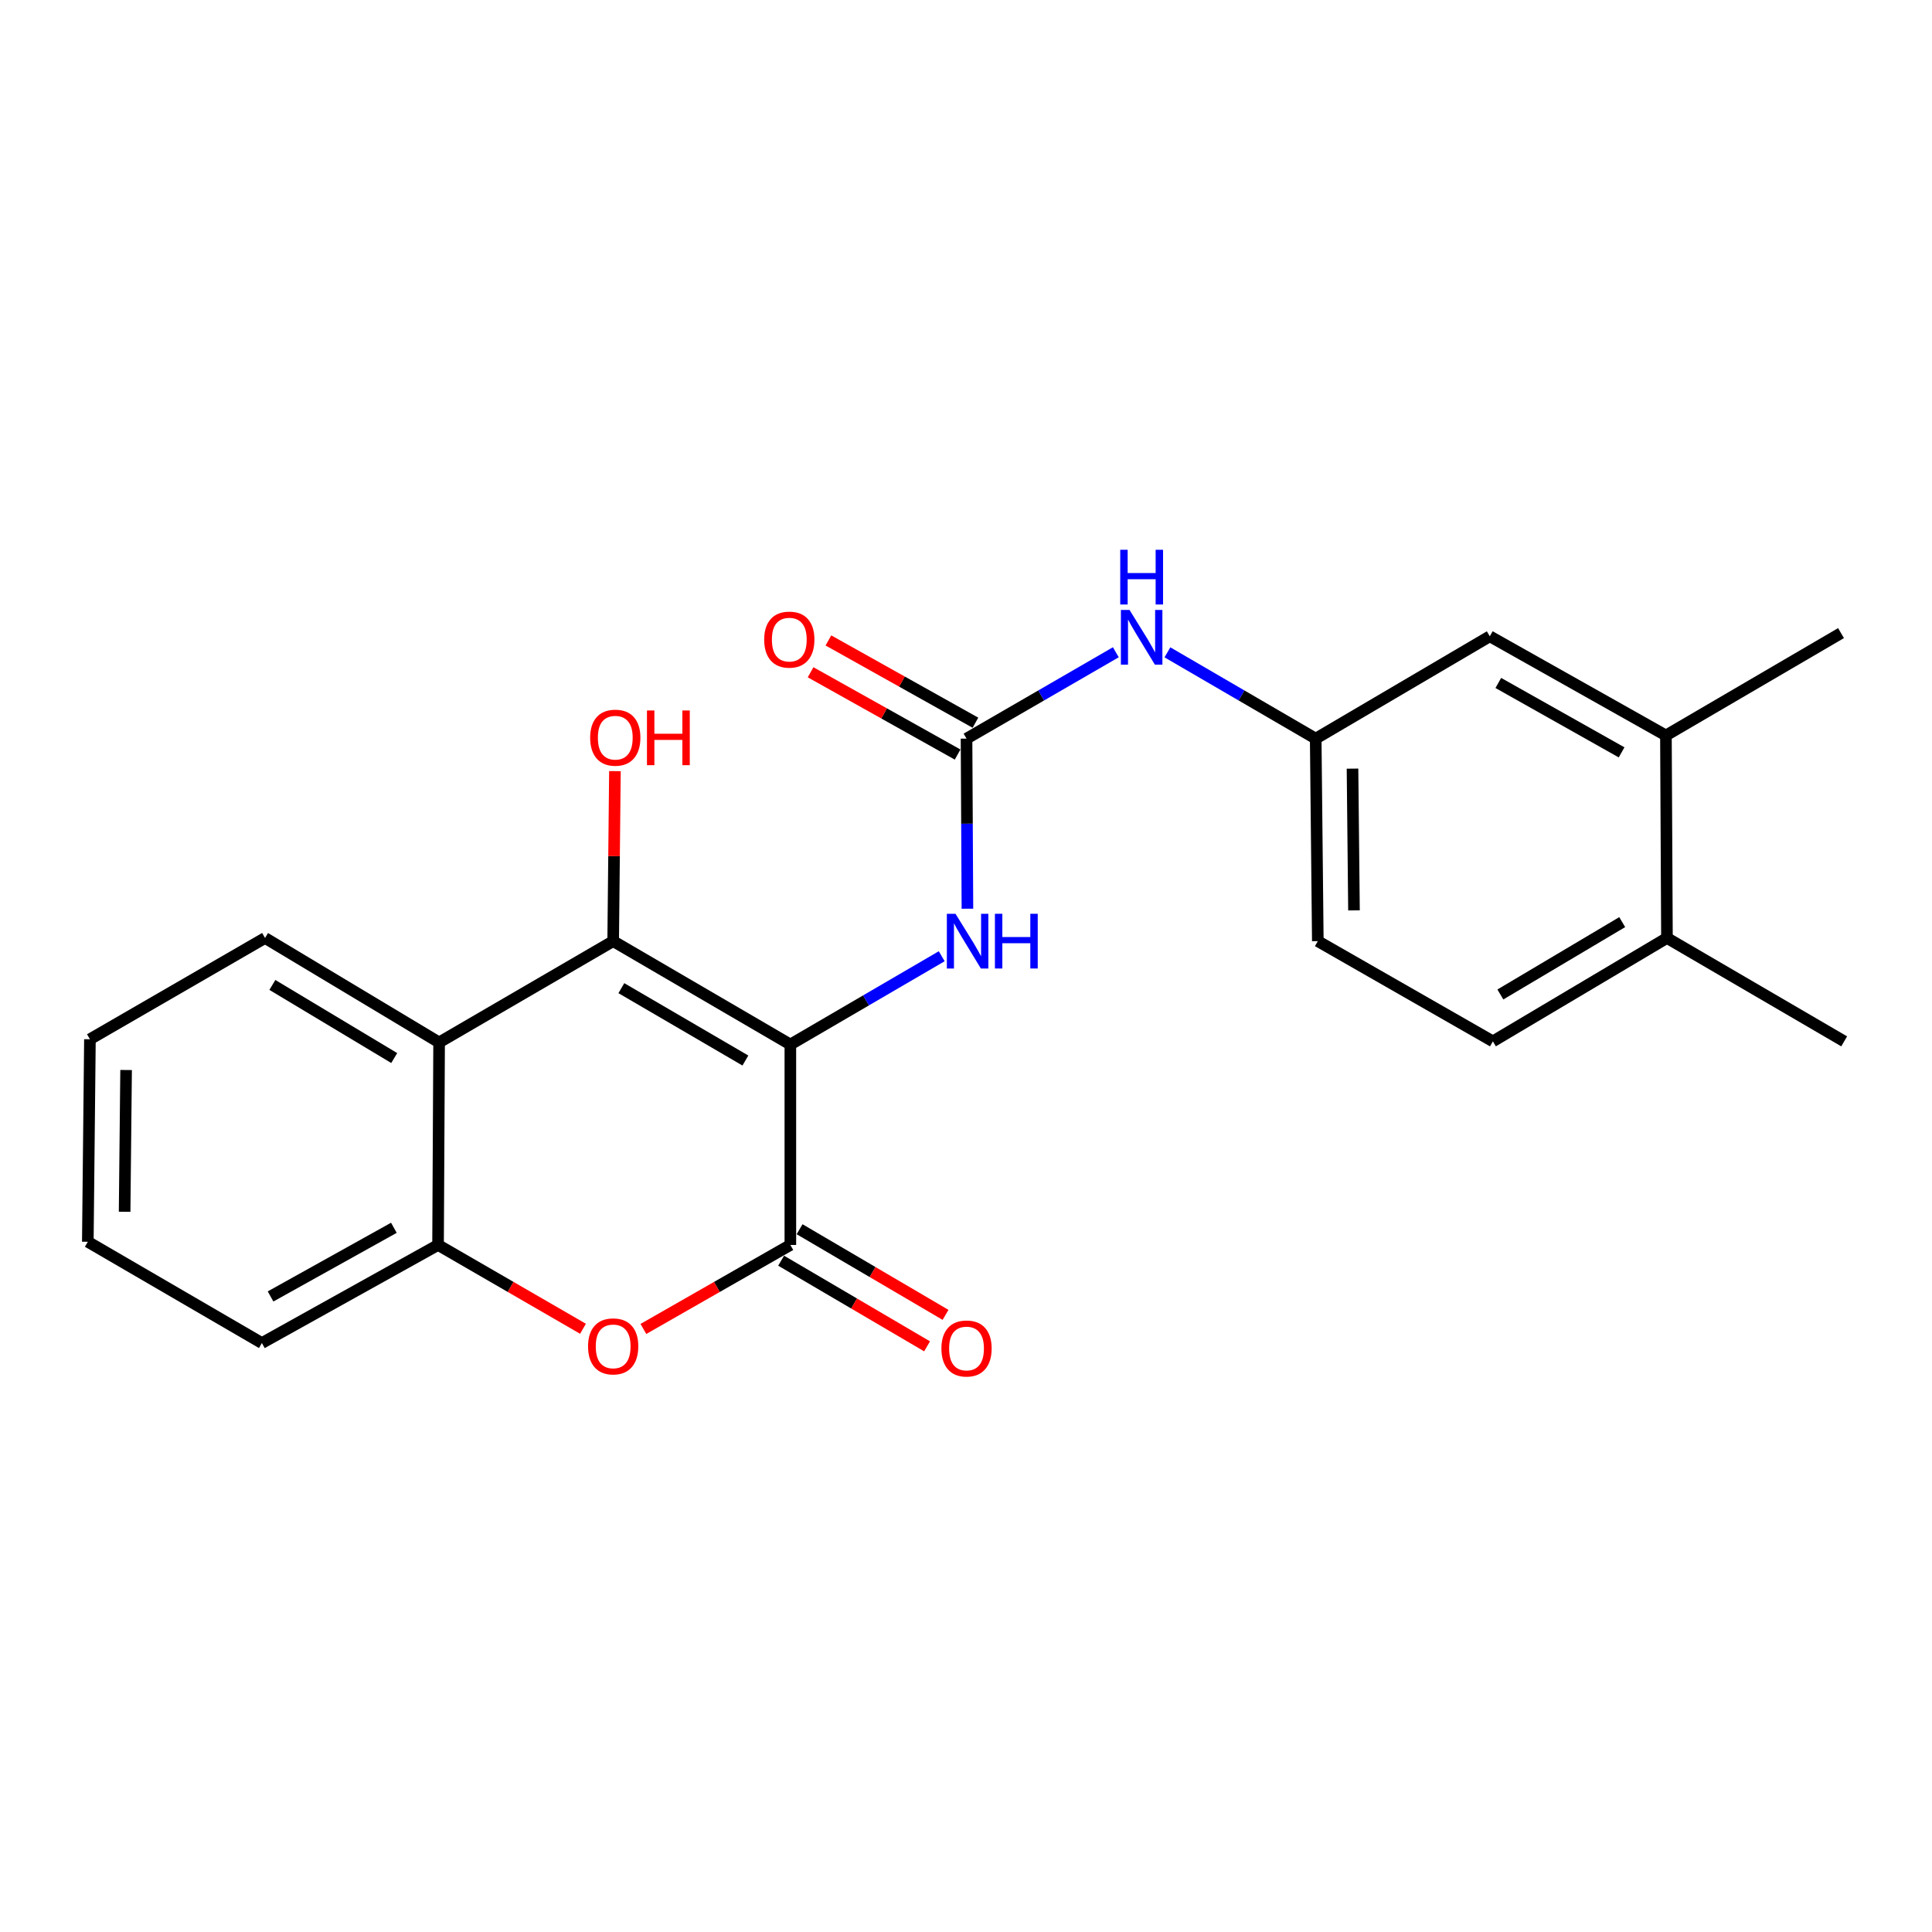 <?xml version='1.0' encoding='iso-8859-1'?>
<svg version='1.1' baseProfile='full'
              xmlns='http://www.w3.org/2000/svg'
                      xmlns:rdkit='http://www.rdkit.org/xml'
                      xmlns:xlink='http://www.w3.org/1999/xlink'
                  xml:space='preserve'
width='1000px' height='1000px' viewBox='0 0 1000 1000'>
<!-- END OF HEADER -->
<rect style='opacity:1.0;fill:#FFFFFF;stroke:none' width='1000' height='1000' x='0' y='0'> </rect>
<path class='bond-0' d='M 409.087,540.642 L 317.376,487.133' style='fill:none;fill-rule:evenodd;stroke:#000000;stroke-width:6px;stroke-linecap:butt;stroke-linejoin:miter;stroke-opacity:1' />
<path class='bond-0' d='M 385.813,548.928 L 321.615,511.471' style='fill:none;fill-rule:evenodd;stroke:#000000;stroke-width:6px;stroke-linecap:butt;stroke-linejoin:miter;stroke-opacity:1' />
<path class='bond-1' d='M 409.087,540.642 L 409.087,644.387' style='fill:none;fill-rule:evenodd;stroke:#000000;stroke-width:6px;stroke-linecap:butt;stroke-linejoin:miter;stroke-opacity:1' />
<path class='bond-4' d='M 409.087,540.642 L 448.26,517.794' style='fill:none;fill-rule:evenodd;stroke:#000000;stroke-width:6px;stroke-linecap:butt;stroke-linejoin:miter;stroke-opacity:1' />
<path class='bond-4' d='M 448.26,517.794 L 487.434,494.945' style='fill:none;fill-rule:evenodd;stroke:#0000FF;stroke-width:6px;stroke-linecap:butt;stroke-linejoin:miter;stroke-opacity:1' />
<path class='bond-3' d='M 317.376,487.133 L 227.281,539.561' style='fill:none;fill-rule:evenodd;stroke:#000000;stroke-width:6px;stroke-linecap:butt;stroke-linejoin:miter;stroke-opacity:1' />
<path class='bond-14' d='M 317.376,487.133 L 317.832,443.134' style='fill:none;fill-rule:evenodd;stroke:#000000;stroke-width:6px;stroke-linecap:butt;stroke-linejoin:miter;stroke-opacity:1' />
<path class='bond-14' d='M 317.832,443.134 L 318.287,399.135' style='fill:none;fill-rule:evenodd;stroke:#FF0000;stroke-width:6px;stroke-linecap:butt;stroke-linejoin:miter;stroke-opacity:1' />
<path class='bond-2' d='M 409.087,644.387 L 371.052,666.126' style='fill:none;fill-rule:evenodd;stroke:#000000;stroke-width:6px;stroke-linecap:butt;stroke-linejoin:miter;stroke-opacity:1' />
<path class='bond-2' d='M 371.052,666.126 L 333.017,687.865' style='fill:none;fill-rule:evenodd;stroke:#FF0000;stroke-width:6px;stroke-linecap:butt;stroke-linejoin:miter;stroke-opacity:1' />
<path class='bond-9' d='M 404.308,652.531 L 442.079,674.696' style='fill:none;fill-rule:evenodd;stroke:#000000;stroke-width:6px;stroke-linecap:butt;stroke-linejoin:miter;stroke-opacity:1' />
<path class='bond-9' d='M 442.079,674.696 L 479.851,696.861' style='fill:none;fill-rule:evenodd;stroke:#FF0000;stroke-width:6px;stroke-linecap:butt;stroke-linejoin:miter;stroke-opacity:1' />
<path class='bond-9' d='M 413.866,636.243 L 451.637,658.408' style='fill:none;fill-rule:evenodd;stroke:#000000;stroke-width:6px;stroke-linecap:butt;stroke-linejoin:miter;stroke-opacity:1' />
<path class='bond-9' d='M 451.637,658.408 L 489.409,680.572' style='fill:none;fill-rule:evenodd;stroke:#FF0000;stroke-width:6px;stroke-linecap:butt;stroke-linejoin:miter;stroke-opacity:1' />
<path class='bond-6' d='M 301.758,687.773 L 264.247,666.08' style='fill:none;fill-rule:evenodd;stroke:#FF0000;stroke-width:6px;stroke-linecap:butt;stroke-linejoin:miter;stroke-opacity:1' />
<path class='bond-6' d='M 264.247,666.08 L 226.736,644.387' style='fill:none;fill-rule:evenodd;stroke:#000000;stroke-width:6px;stroke-linecap:butt;stroke-linejoin:miter;stroke-opacity:1' />
<path class='bond-17' d='M 227.281,539.561 L 137.186,485.496' style='fill:none;fill-rule:evenodd;stroke:#000000;stroke-width:6px;stroke-linecap:butt;stroke-linejoin:miter;stroke-opacity:1' />
<path class='bond-17' d='M 204.049,547.645 L 140.983,509.799' style='fill:none;fill-rule:evenodd;stroke:#000000;stroke-width:6px;stroke-linecap:butt;stroke-linejoin:miter;stroke-opacity:1' />
<path class='bond-23' d='M 227.281,539.561 L 226.736,644.387' style='fill:none;fill-rule:evenodd;stroke:#000000;stroke-width:6px;stroke-linecap:butt;stroke-linejoin:miter;stroke-opacity:1' />
<path class='bond-5' d='M 500.74,470.352 L 500.506,426.335' style='fill:none;fill-rule:evenodd;stroke:#0000FF;stroke-width:6px;stroke-linecap:butt;stroke-linejoin:miter;stroke-opacity:1' />
<path class='bond-5' d='M 500.506,426.335 L 500.273,382.317' style='fill:none;fill-rule:evenodd;stroke:#000000;stroke-width:6px;stroke-linecap:butt;stroke-linejoin:miter;stroke-opacity:1' />
<path class='bond-7' d='M 500.273,382.317 L 538.914,359.962' style='fill:none;fill-rule:evenodd;stroke:#000000;stroke-width:6px;stroke-linecap:butt;stroke-linejoin:miter;stroke-opacity:1' />
<path class='bond-7' d='M 538.914,359.962 L 577.555,337.606' style='fill:none;fill-rule:evenodd;stroke:#0000FF;stroke-width:6px;stroke-linecap:butt;stroke-linejoin:miter;stroke-opacity:1' />
<path class='bond-10' d='M 504.884,374.077 L 466.833,352.782' style='fill:none;fill-rule:evenodd;stroke:#000000;stroke-width:6px;stroke-linecap:butt;stroke-linejoin:miter;stroke-opacity:1' />
<path class='bond-10' d='M 466.833,352.782 L 428.781,331.486' style='fill:none;fill-rule:evenodd;stroke:#FF0000;stroke-width:6px;stroke-linecap:butt;stroke-linejoin:miter;stroke-opacity:1' />
<path class='bond-10' d='M 495.661,390.558 L 457.609,369.262' style='fill:none;fill-rule:evenodd;stroke:#000000;stroke-width:6px;stroke-linecap:butt;stroke-linejoin:miter;stroke-opacity:1' />
<path class='bond-10' d='M 457.609,369.262 L 419.558,347.966' style='fill:none;fill-rule:evenodd;stroke:#FF0000;stroke-width:6px;stroke-linecap:butt;stroke-linejoin:miter;stroke-opacity:1' />
<path class='bond-18' d='M 226.736,644.387 L 135.549,695.158' style='fill:none;fill-rule:evenodd;stroke:#000000;stroke-width:6px;stroke-linecap:butt;stroke-linejoin:miter;stroke-opacity:1' />
<path class='bond-18' d='M 203.87,635.502 L 140.04,671.042' style='fill:none;fill-rule:evenodd;stroke:#000000;stroke-width:6px;stroke-linecap:butt;stroke-linejoin:miter;stroke-opacity:1' />
<path class='bond-11' d='M 604.259,337.646 L 642.634,359.982' style='fill:none;fill-rule:evenodd;stroke:#0000FF;stroke-width:6px;stroke-linecap:butt;stroke-linejoin:miter;stroke-opacity:1' />
<path class='bond-11' d='M 642.634,359.982 L 681.008,382.317' style='fill:none;fill-rule:evenodd;stroke:#000000;stroke-width:6px;stroke-linecap:butt;stroke-linejoin:miter;stroke-opacity:1' />
<path class='bond-8' d='M 862.279,380.67 L 771.114,329.343' style='fill:none;fill-rule:evenodd;stroke:#000000;stroke-width:6px;stroke-linecap:butt;stroke-linejoin:miter;stroke-opacity:1' />
<path class='bond-8' d='M 839.339,389.428 L 775.523,353.499' style='fill:none;fill-rule:evenodd;stroke:#000000;stroke-width:6px;stroke-linecap:butt;stroke-linejoin:miter;stroke-opacity:1' />
<path class='bond-19' d='M 862.279,380.67 L 952.909,327.696' style='fill:none;fill-rule:evenodd;stroke:#000000;stroke-width:6px;stroke-linecap:butt;stroke-linejoin:miter;stroke-opacity:1' />
<path class='bond-25' d='M 862.279,380.67 L 862.814,485.496' style='fill:none;fill-rule:evenodd;stroke:#000000;stroke-width:6px;stroke-linecap:butt;stroke-linejoin:miter;stroke-opacity:1' />
<path class='bond-12' d='M 681.008,382.317 L 771.114,329.343' style='fill:none;fill-rule:evenodd;stroke:#000000;stroke-width:6px;stroke-linecap:butt;stroke-linejoin:miter;stroke-opacity:1' />
<path class='bond-16' d='M 681.008,382.317 L 682.099,487.133' style='fill:none;fill-rule:evenodd;stroke:#000000;stroke-width:6px;stroke-linecap:butt;stroke-linejoin:miter;stroke-opacity:1' />
<path class='bond-16' d='M 700.056,397.843 L 700.82,471.214' style='fill:none;fill-rule:evenodd;stroke:#000000;stroke-width:6px;stroke-linecap:butt;stroke-linejoin:miter;stroke-opacity:1' />
<path class='bond-13' d='M 862.814,485.496 L 772.719,539.005' style='fill:none;fill-rule:evenodd;stroke:#000000;stroke-width:6px;stroke-linecap:butt;stroke-linejoin:miter;stroke-opacity:1' />
<path class='bond-13' d='M 839.656,477.285 L 776.589,514.741' style='fill:none;fill-rule:evenodd;stroke:#000000;stroke-width:6px;stroke-linecap:butt;stroke-linejoin:miter;stroke-opacity:1' />
<path class='bond-20' d='M 862.814,485.496 L 954.545,539.005' style='fill:none;fill-rule:evenodd;stroke:#000000;stroke-width:6px;stroke-linecap:butt;stroke-linejoin:miter;stroke-opacity:1' />
<path class='bond-15' d='M 772.719,539.005 L 682.099,487.133' style='fill:none;fill-rule:evenodd;stroke:#000000;stroke-width:6px;stroke-linecap:butt;stroke-linejoin:miter;stroke-opacity:1' />
<path class='bond-21' d='M 137.186,485.496 L 46.546,537.914' style='fill:none;fill-rule:evenodd;stroke:#000000;stroke-width:6px;stroke-linecap:butt;stroke-linejoin:miter;stroke-opacity:1' />
<path class='bond-22' d='M 135.549,695.158 L 45.455,642.74' style='fill:none;fill-rule:evenodd;stroke:#000000;stroke-width:6px;stroke-linecap:butt;stroke-linejoin:miter;stroke-opacity:1' />
<path class='bond-24' d='M 46.546,537.914 L 45.455,642.74' style='fill:none;fill-rule:evenodd;stroke:#000000;stroke-width:6px;stroke-linecap:butt;stroke-linejoin:miter;stroke-opacity:1' />
<path class='bond-24' d='M 65.267,553.834 L 64.503,627.212' style='fill:none;fill-rule:evenodd;stroke:#000000;stroke-width:6px;stroke-linecap:butt;stroke-linejoin:miter;stroke-opacity:1' />
<path  class='atom-3' d='M 304.376 696.885
Q 304.376 690.085, 307.736 686.285
Q 311.096 682.485, 317.376 682.485
Q 323.656 682.485, 327.016 686.285
Q 330.376 690.085, 330.376 696.885
Q 330.376 703.765, 326.976 707.685
Q 323.576 711.565, 317.376 711.565
Q 311.136 711.565, 307.736 707.685
Q 304.376 703.805, 304.376 696.885
M 317.376 708.365
Q 321.696 708.365, 324.016 705.485
Q 326.376 702.565, 326.376 696.885
Q 326.376 691.325, 324.016 688.525
Q 321.696 685.685, 317.376 685.685
Q 313.056 685.685, 310.696 688.485
Q 308.376 691.285, 308.376 696.885
Q 308.376 702.605, 310.696 705.485
Q 313.056 708.365, 317.376 708.365
' fill='#FF0000'/>
<path  class='atom-5' d='M 494.569 472.973
L 503.849 487.973
Q 504.769 489.453, 506.249 492.133
Q 507.729 494.813, 507.809 494.973
L 507.809 472.973
L 511.569 472.973
L 511.569 501.293
L 507.689 501.293
L 497.729 484.893
Q 496.569 482.973, 495.329 480.773
Q 494.129 478.573, 493.769 477.893
L 493.769 501.293
L 490.089 501.293
L 490.089 472.973
L 494.569 472.973
' fill='#0000FF'/>
<path  class='atom-5' d='M 514.969 472.973
L 518.809 472.973
L 518.809 485.013
L 533.289 485.013
L 533.289 472.973
L 537.129 472.973
L 537.129 501.293
L 533.289 501.293
L 533.289 488.213
L 518.809 488.213
L 518.809 501.293
L 514.969 501.293
L 514.969 472.973
' fill='#0000FF'/>
<path  class='atom-8' d='M 584.653 315.718
L 593.933 330.718
Q 594.853 332.198, 596.333 334.878
Q 597.813 337.558, 597.893 337.718
L 597.893 315.718
L 601.653 315.718
L 601.653 344.038
L 597.773 344.038
L 587.813 327.638
Q 586.653 325.718, 585.413 323.518
Q 584.213 321.318, 583.853 320.638
L 583.853 344.038
L 580.173 344.038
L 580.173 315.718
L 584.653 315.718
' fill='#0000FF'/>
<path  class='atom-8' d='M 579.833 284.566
L 583.673 284.566
L 583.673 296.606
L 598.153 296.606
L 598.153 284.566
L 601.993 284.566
L 601.993 312.886
L 598.153 312.886
L 598.153 299.806
L 583.673 299.806
L 583.673 312.886
L 579.833 312.886
L 579.833 284.566
' fill='#0000FF'/>
<path  class='atom-10' d='M 487.273 697.976
Q 487.273 691.176, 490.633 687.376
Q 493.993 683.576, 500.273 683.576
Q 506.553 683.576, 509.913 687.376
Q 513.273 691.176, 513.273 697.976
Q 513.273 704.856, 509.873 708.776
Q 506.473 712.656, 500.273 712.656
Q 494.033 712.656, 490.633 708.776
Q 487.273 704.896, 487.273 697.976
M 500.273 709.456
Q 504.593 709.456, 506.913 706.576
Q 509.273 703.656, 509.273 697.976
Q 509.273 692.416, 506.913 689.616
Q 504.593 686.776, 500.273 686.776
Q 495.953 686.776, 493.593 689.576
Q 491.273 692.376, 491.273 697.976
Q 491.273 703.696, 493.593 706.576
Q 495.953 709.456, 500.273 709.456
' fill='#FF0000'/>
<path  class='atom-11' d='M 395.541 331.06
Q 395.541 324.26, 398.901 320.46
Q 402.261 316.66, 408.541 316.66
Q 414.821 316.66, 418.181 320.46
Q 421.541 324.26, 421.541 331.06
Q 421.541 337.94, 418.141 341.86
Q 414.741 345.74, 408.541 345.74
Q 402.301 345.74, 398.901 341.86
Q 395.541 337.98, 395.541 331.06
M 408.541 342.54
Q 412.861 342.54, 415.181 339.66
Q 417.541 336.74, 417.541 331.06
Q 417.541 325.5, 415.181 322.7
Q 412.861 319.86, 408.541 319.86
Q 404.221 319.86, 401.861 322.66
Q 399.541 325.46, 399.541 331.06
Q 399.541 336.78, 401.861 339.66
Q 404.221 342.54, 408.541 342.54
' fill='#FF0000'/>
<path  class='atom-15' d='M 305.467 381.82
Q 305.467 375.02, 308.827 371.22
Q 312.187 367.42, 318.467 367.42
Q 324.747 367.42, 328.107 371.22
Q 331.467 375.02, 331.467 381.82
Q 331.467 388.7, 328.067 392.62
Q 324.667 396.5, 318.467 396.5
Q 312.227 396.5, 308.827 392.62
Q 305.467 388.74, 305.467 381.82
M 318.467 393.3
Q 322.787 393.3, 325.107 390.42
Q 327.467 387.5, 327.467 381.82
Q 327.467 376.26, 325.107 373.46
Q 322.787 370.62, 318.467 370.62
Q 314.147 370.62, 311.787 373.42
Q 309.467 376.22, 309.467 381.82
Q 309.467 387.54, 311.787 390.42
Q 314.147 393.3, 318.467 393.3
' fill='#FF0000'/>
<path  class='atom-15' d='M 334.867 367.74
L 338.707 367.74
L 338.707 379.78
L 353.187 379.78
L 353.187 367.74
L 357.027 367.74
L 357.027 396.06
L 353.187 396.06
L 353.187 382.98
L 338.707 382.98
L 338.707 396.06
L 334.867 396.06
L 334.867 367.74
' fill='#FF0000'/>
</svg>
